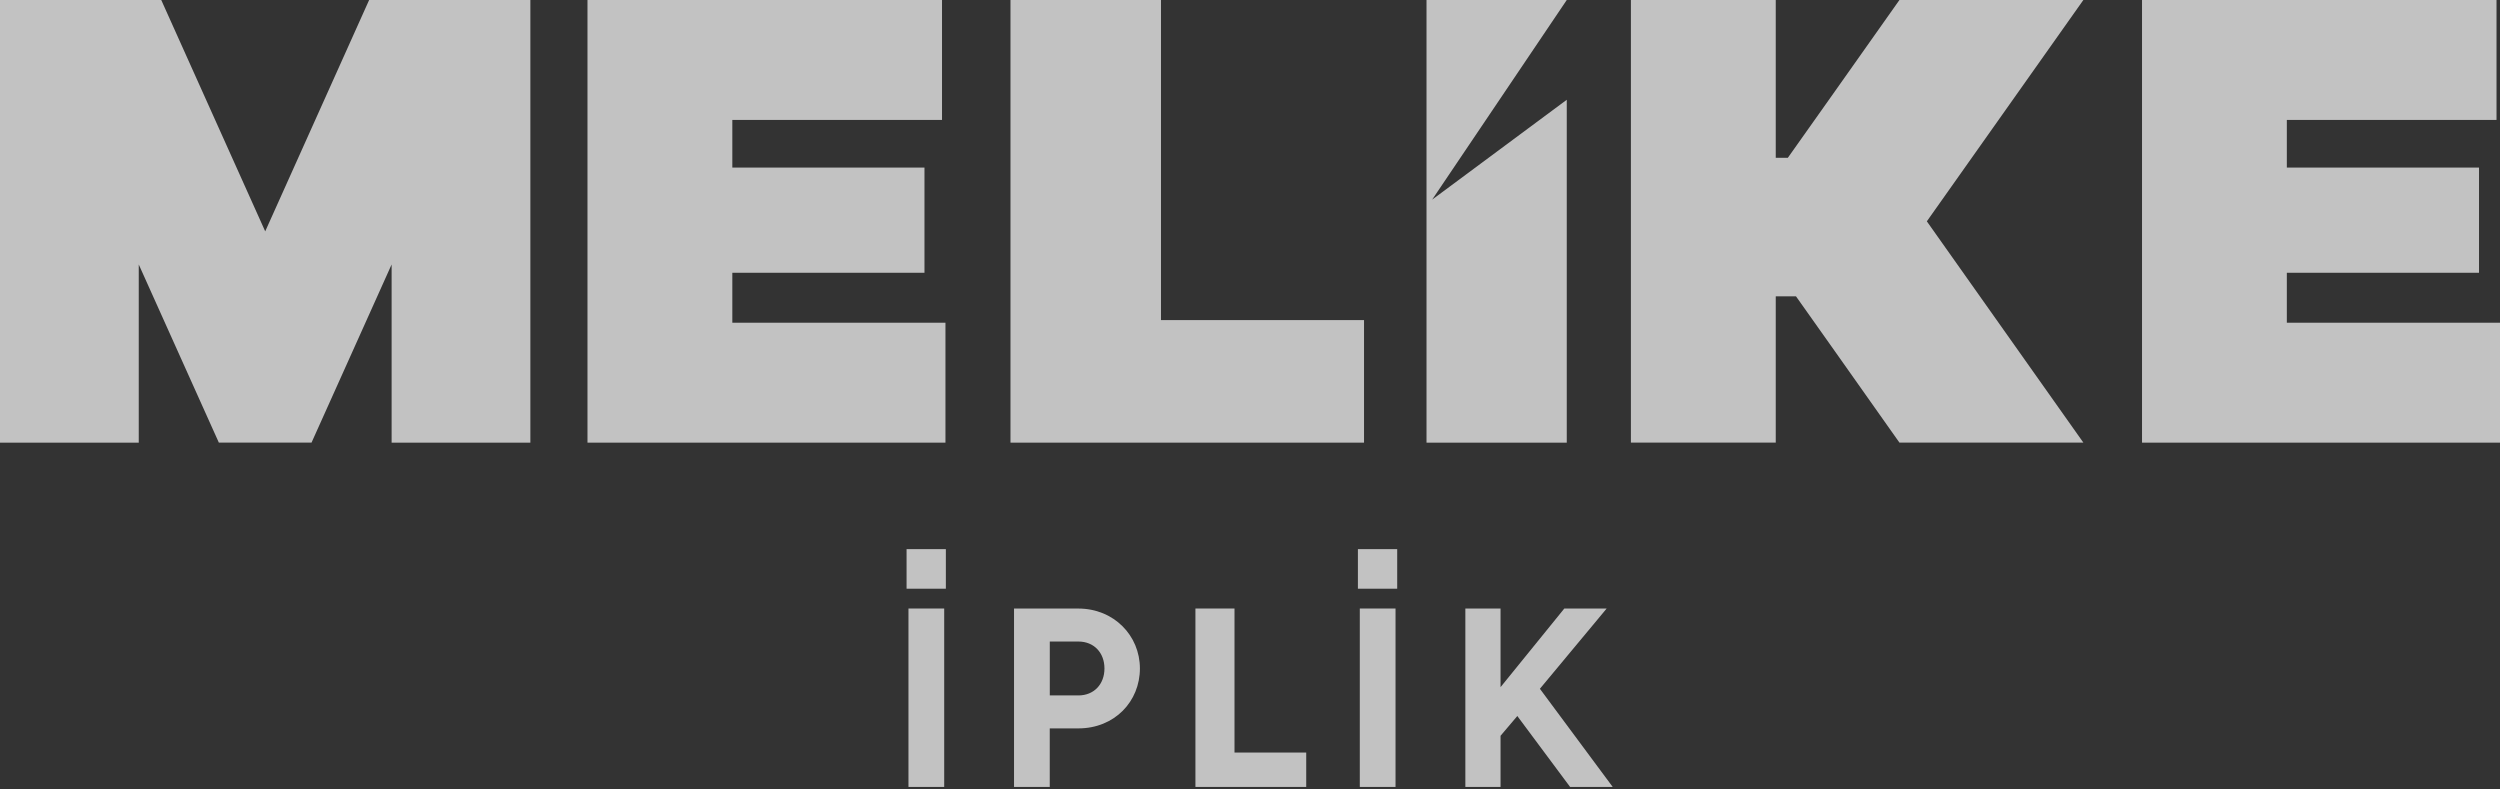 <svg width="190" height="60" viewBox="0 0 190 60" fill="none" xmlns="http://www.w3.org/2000/svg">
<rect x="0" y="0" width="190" height="60" fill="#333333" stroke="none"/>
<path d="M71.855 24.527H55.657V20.73H70.26V12.736H55.657V9.114H71.593V0H55.657H44.649V9.114V12.736V20.73V24.527V26.943V33.641H71.855V24.527Z" fill="white" fill-opacity="0.7"/>
<path d="M173.799 24.527V20.73H188.405V12.736H173.799V9.114H189.735V0H173.799H162.794V9.114V12.736V20.73V24.527V26.943V33.641H190V24.527H173.799Z" fill="white" fill-opacity="0.7"/>
<path d="M29.763 0H28.054L20.156 17.583L12.255 0H10.545H0V33.641H10.545V20.103L10.548 20.106L14.784 29.529L16.632 33.638H23.676L25.524 29.529L29.76 20.106L29.763 20.1V33.641H40.308V0H29.763Z" fill="white" fill-opacity="0.7"/>
<path d="M103.666 24.327H88.234V0H76.797V24.327V33.641H88.234H103.666V24.327Z" fill="white" fill-opacity="0.7"/>
<path d="M119.074 7.583L108.843 15.173L119.074 0H108.415V33.641H119.074V7.583Z" fill="white" fill-opacity="0.7"/>
<path d="M144.357 0L139.452 6.942L135.876 11.992H134.957V0.586V0H134.54H123.949V4.788V28.85V33.638H134.54H134.957V33.052V22.522H136.496L139.452 26.696L144.357 33.638H158.336L146.44 16.821L158.336 0H144.357Z" fill="white" fill-opacity="0.7"/>
<path d="M71.885 41.734H68.899V44.742H71.885V41.734Z" fill="white" fill-opacity="0.7"/>
<path d="M71.759 46.247H69.044V59.807H71.759V46.247Z" fill="white" fill-opacity="0.7"/>
<path d="M81.956 46.247H77.066V59.807H79.781V55.358H81.953C84.711 55.358 86.633 53.309 86.633 50.804C86.633 48.299 84.649 46.25 81.953 46.25L81.956 46.247ZM81.956 52.85H79.784V48.756H81.956C83.147 48.756 83.939 49.613 83.939 50.804C83.939 51.995 83.147 52.853 81.956 52.853V52.85Z" fill="white" fill-opacity="0.7"/>
<path d="M93.822 46.247H90.853V59.807H99.273V57.194H93.822V46.247Z" fill="white" fill-opacity="0.7"/>
<path d="M106.187 41.734H103.201V44.742H106.187V41.734Z" fill="white" fill-opacity="0.7"/>
<path d="M106.06 46.247H103.345V59.807H106.06V46.247Z" fill="white" fill-opacity="0.7"/>
<path d="M122.107 46.247H118.889L114.042 52.223V46.247H111.367V59.807H114.042V55.919L115.316 54.417L119.327 59.807H122.566L117.032 52.347L122.107 46.247Z" fill="white" fill-opacity="0.7"/>
</svg>
